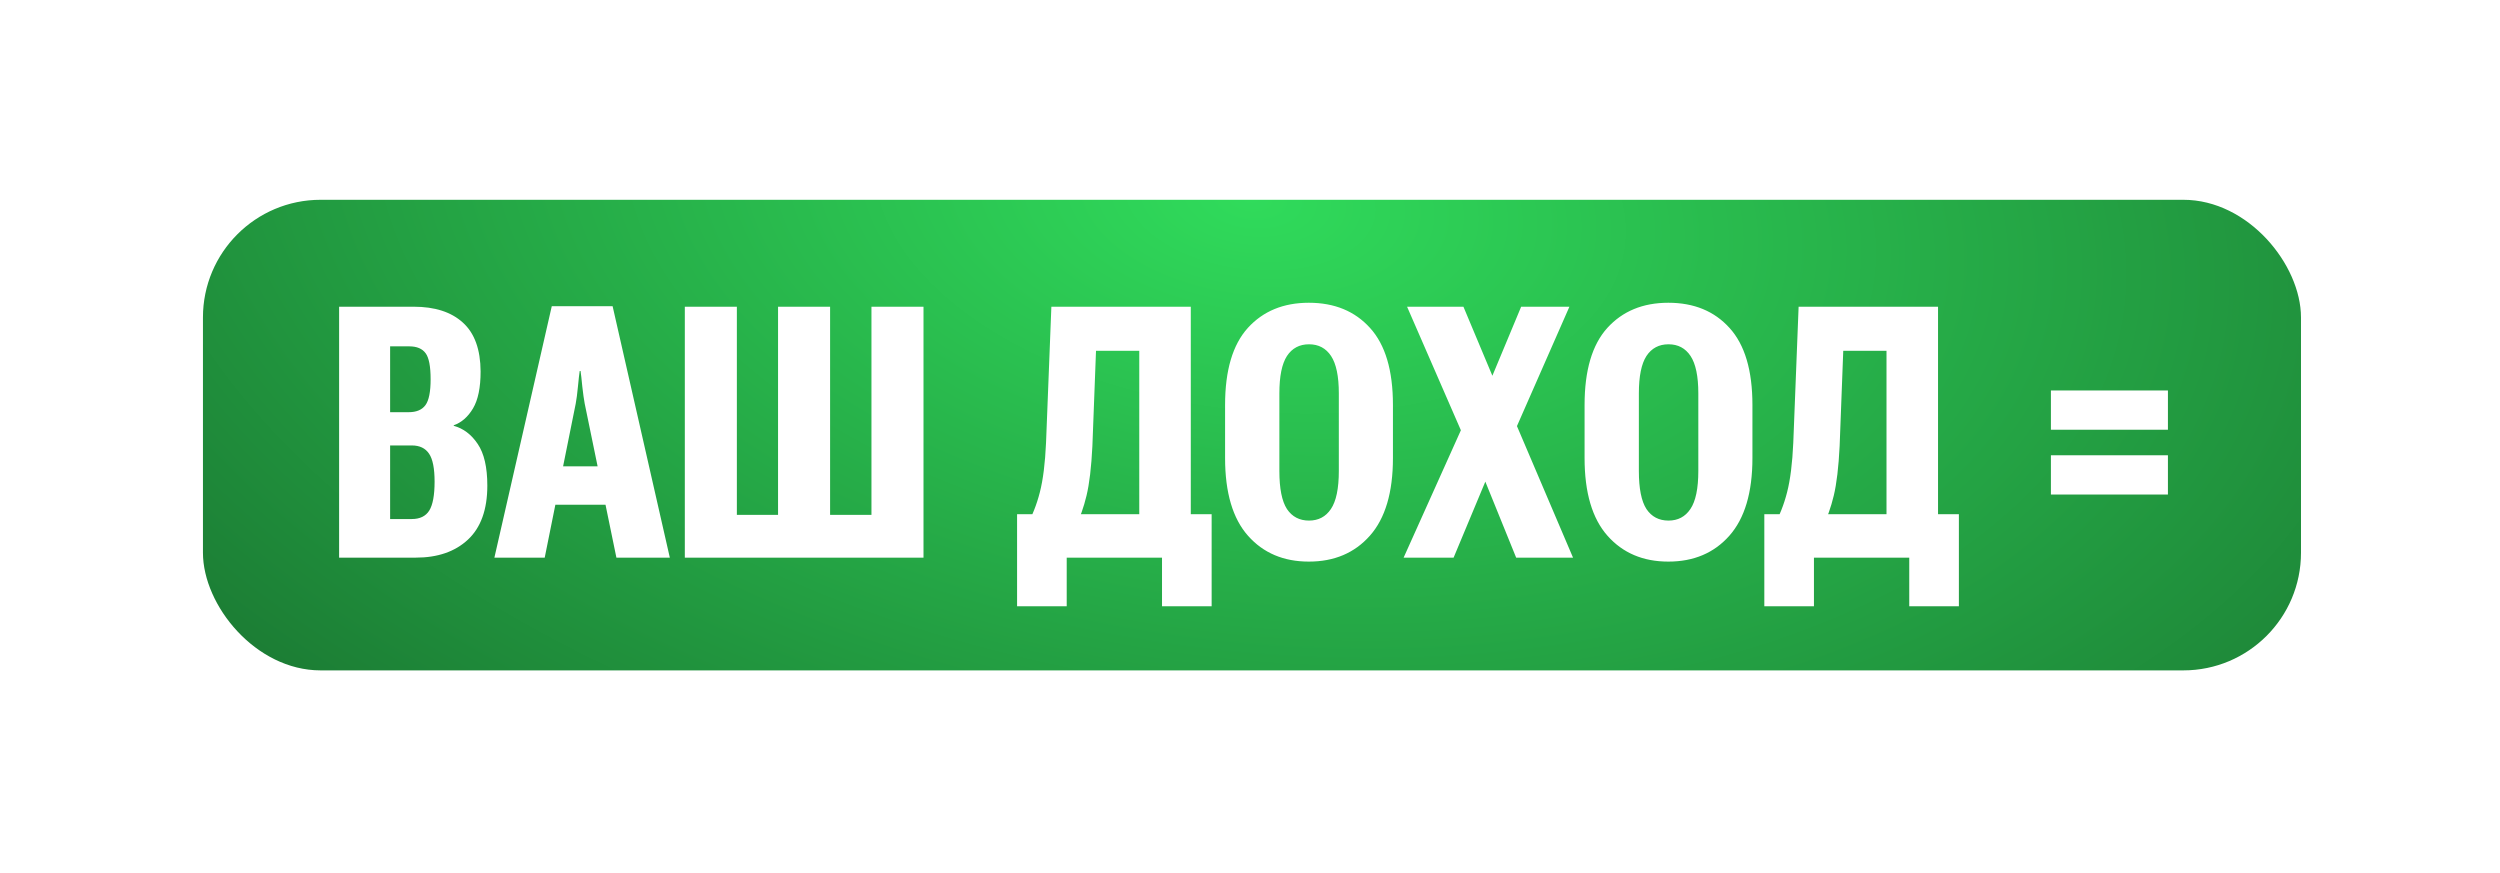 <svg width="510" height="178" viewBox="0 0 510 178" fill="none" xmlns="http://www.w3.org/2000/svg">
<g filter="url(#filter0_d_9381_20648)">
<rect x="41.402" y="34" width="428" height="96" rx="24" fill="url(#paint0_radial_9381_20648)"/>
<path d="M69.179 107V55.812H84.402C88.714 55.812 92.054 56.891 94.421 59.047C96.812 61.203 98.019 64.531 98.043 69.031C98.043 72.312 97.527 74.82 96.496 76.555C95.464 78.289 94.152 79.438 92.558 80V80.106C94.527 80.644 96.156 81.875 97.445 83.797C98.757 85.719 99.414 88.555 99.414 92.305C99.414 97.203 98.089 100.883 95.441 103.344C92.816 105.781 89.277 107 84.824 107H69.179ZM79.585 99.125H84.015C85.656 99.125 86.839 98.551 87.566 97.402C88.293 96.231 88.656 94.262 88.656 91.496C88.656 88.801 88.281 86.902 87.531 85.801C86.781 84.676 85.609 84.113 84.015 84.113H79.585V99.125ZM79.585 77.328H83.382C84.953 77.328 86.089 76.848 86.793 75.887C87.496 74.926 87.847 73.168 87.847 70.613C87.847 67.988 87.507 66.219 86.828 65.305C86.148 64.367 85.035 63.898 83.488 63.898H79.585V77.328ZM100.855 107L112.562 55.707H124.972L136.644 107H125.746L119.277 75.57C119.113 74.703 118.949 73.531 118.785 72.055C118.644 70.578 118.527 69.535 118.433 68.926H118.257C118.164 69.535 118.046 70.578 117.906 72.055C117.765 73.531 117.613 74.703 117.449 75.57L111.121 107H100.855ZM108.554 96.207L110.066 88.367H127.257L128.769 96.207H108.554ZM139.703 55.812H150.32V98.281H158.722V55.812H169.339V98.281H177.777V55.812H188.394V107H139.703V55.812ZM237.05 116.914V107H217.609V116.914H207.484V98.141H247.175V116.914H237.05ZM214.48 55.812H242.921V105.77H232.41V64.812H223.585L222.847 84.254C222.636 88.543 222.238 91.906 221.652 94.344C221.066 96.781 220.304 98.914 219.367 100.742H209.312C210.554 98.539 211.492 96.184 212.125 93.676C212.781 91.144 213.203 87.781 213.39 83.586L214.48 55.812ZM249.917 86.68V75.852C249.917 68.797 251.464 63.559 254.558 60.137C257.675 56.715 261.824 55.004 267.003 55.004C272.23 55.004 276.39 56.715 279.484 60.137C282.601 63.559 284.16 68.797 284.16 75.852V86.68C284.16 93.711 282.589 98.996 279.449 102.535C276.332 106.051 272.183 107.809 267.003 107.809C261.847 107.809 257.71 106.051 254.593 102.535C251.476 99.019 249.917 93.734 249.917 86.68ZM260.992 89.316C260.992 92.902 261.507 95.492 262.539 97.086C263.593 98.656 265.093 99.441 267.039 99.441C268.96 99.441 270.449 98.656 271.503 97.086C272.582 95.492 273.121 92.902 273.121 89.316V73.496C273.121 70.004 272.593 67.461 271.539 65.867C270.484 64.273 268.984 63.477 267.039 63.477C265.093 63.477 263.593 64.273 262.539 65.867C261.507 67.461 260.992 70.004 260.992 73.496V89.316ZM286.339 107L299.945 76.731H301.597L310.316 55.812H320.16L307.398 84.852H305.781L296.535 107H286.339ZM287.042 55.812H298.539L307.398 76.941L308.066 76.906L320.898 107H309.296L300.156 84.465H299.523L287.042 55.812ZM323.253 86.68V75.852C323.253 68.797 324.8 63.559 327.894 60.137C331.011 56.715 335.16 55.004 340.339 55.004C345.566 55.004 349.726 56.715 352.82 60.137C355.937 63.559 357.496 68.797 357.496 75.852V86.68C357.496 93.711 355.925 98.996 352.785 102.535C349.667 106.051 345.519 107.809 340.339 107.809C335.183 107.809 331.046 106.051 327.929 102.535C324.812 99.019 323.253 93.734 323.253 86.68ZM334.328 89.316C334.328 92.902 334.843 95.492 335.875 97.086C336.929 98.656 338.429 99.441 340.375 99.441C342.296 99.441 343.785 98.656 344.839 97.086C345.917 95.492 346.457 92.902 346.457 89.316V73.496C346.457 70.004 345.929 67.461 344.875 65.867C343.82 64.273 342.32 63.477 340.375 63.477C338.429 63.477 336.929 64.273 335.875 65.867C334.843 67.461 334.328 70.004 334.328 73.496V89.316ZM389.488 116.914V107H370.046V116.914H359.921V98.141H399.613V116.914H389.488ZM366.917 55.812H395.359V105.77H384.847V64.812H376.023L375.285 84.254C375.074 88.543 374.675 91.906 374.089 94.344C373.503 96.781 372.742 98.914 371.804 100.742H361.75C362.992 98.539 363.929 96.184 364.562 93.676C365.218 91.144 365.64 87.781 365.828 83.586L366.917 55.812ZM418.386 94.133V86.117H442.257V94.133H418.386ZM418.386 80.914V72.898H442.257V80.914H418.386Z" fill="white"/>
</g>
<defs>
<filter id="filter0_d_9381_20648" x="0.853" y="0.209" width="509.098" height="177.098" filterUnits="userSpaceOnUse" color-interpolation-filters="sRGB">
<feFlood flood-opacity="0" result="BackgroundImageFix"/>
<feColorMatrix in="SourceAlpha" type="matrix" values="0 0 0 0 0 0 0 0 0 0 0 0 0 0 0 0 0 0 127 0" result="hardAlpha"/>
<feOffset dy="6.758"/>
<feGaussianBlur stdDeviation="20.274"/>
<feComposite in2="hardAlpha" operator="out"/>
<feColorMatrix type="matrix" values="0 0 0 0 0.182 0 0 0 0 0.182 0 0 0 0 0.24 0 0 0 0.32 0"/>
<feBlend mode="normal" in2="BackgroundImageFix" result="effect1_dropShadow_9381_20648"/>
<feBlend mode="normal" in="SourceGraphic" in2="effect1_dropShadow_9381_20648" result="shape"/>
</filter>
<radialGradient id="paint0_radial_9381_20648" cx="0" cy="0" r="1" gradientUnits="userSpaceOnUse" gradientTransform="translate(254.917 34) rotate(7.712) scale(305.545 171.368)">
<stop stop-color="#30DB5B"/>
<stop offset="1" stop-color="#1A7531"/>
</radialGradient>
</defs>
</svg>
